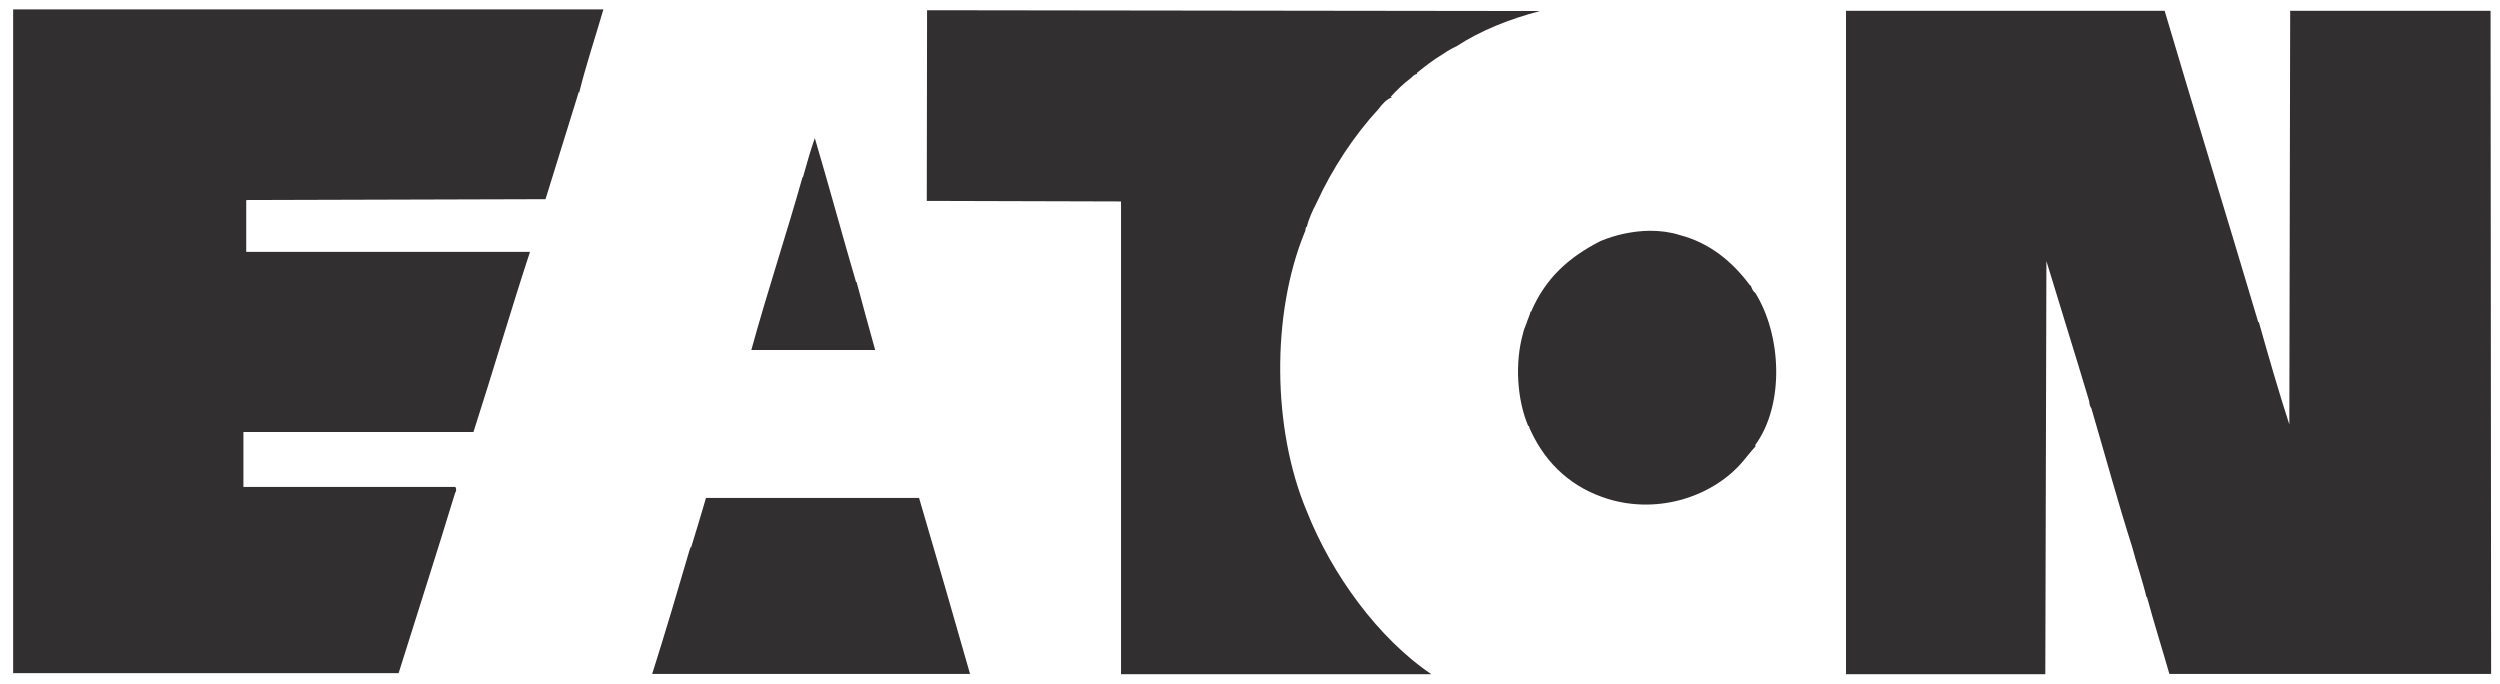 <svg xmlns="http://www.w3.org/2000/svg" width="128" height="35" viewBox="0 0 128 35" fill="none"><path d="M0.673 0.48V34.464H20.409C21.364 31.409 22.365 28.317 23.304 25.227C23.373 25.159 23.373 24.98 23.304 24.93H12.463V22.12H24.24C25.248 18.996 26.143 15.919 27.135 12.896H12.607V10.242L27.93 10.198L29.633 4.709C29.648 4.709 29.648 4.749 29.648 4.765C30.005 3.316 30.484 1.898 30.894 0.48H0.673ZM47.466 0.524L47.451 10.286L57.397 10.314V34.52H73.287C70.573 32.692 68.182 29.406 66.902 26.163C65.143 21.982 65.081 16.088 66.802 11.888C66.871 11.804 66.811 11.622 66.915 11.604C67.002 11.212 67.212 10.765 67.397 10.411C68.217 8.618 69.344 6.921 70.589 5.572C70.793 5.3 70.98 5.097 71.272 4.978L71.2 4.962C71.556 4.571 71.876 4.27 72.235 3.998C72.339 3.914 72.392 3.82 72.548 3.785V3.729C72.993 3.372 73.368 3.072 73.882 2.765C74.101 2.612 74.335 2.48 74.576 2.367C75.806 1.566 77.278 0.975 78.849 0.565L47.463 0.524H47.466ZM94.516 0.552V34.52H104.72L104.776 13.366C105.493 15.738 106.263 18.179 106.96 20.517C106.976 20.652 107.004 20.836 107.073 20.887C107.771 23.259 108.422 25.669 109.173 28.022C109.395 28.877 109.693 29.709 109.896 30.564H109.924C110.284 31.894 110.697 33.193 111.073 34.507H127.545L127.517 0.552H117.257L117.214 21.735C116.666 20.044 116.146 18.242 115.652 16.486L115.624 16.502C114.021 11.109 112.416 5.914 110.829 0.552H94.513H94.516ZM41.72 7.065C41.498 7.698 41.297 8.414 41.11 9.081C41.094 9.081 41.094 9.068 41.094 9.053C40.274 11.973 39.288 14.934 38.468 17.919H44.809C44.484 16.758 44.149 15.534 43.858 14.442H43.83C43.113 12.001 42.449 9.538 41.717 7.065H41.72ZM84.473 11.816C83.59 11.823 82.683 12.032 81.947 12.342C80.307 13.178 79.121 14.251 78.385 15.976L78.37 15.932C78.317 16.17 78.226 16.317 78.157 16.555C78.088 16.727 78.007 16.905 77.972 17.093C77.562 18.561 77.662 20.439 78.242 21.803H78.27C78.304 21.888 78.348 22.023 78.382 22.073C79.187 23.797 80.514 24.986 82.341 25.55C84.986 26.351 87.753 25.378 89.237 23.622C89.44 23.387 89.659 23.09 89.859 22.883H89.875V22.799H89.859C91.396 20.699 91.208 17.115 89.859 14.98C89.74 14.912 89.7 14.765 89.631 14.611H89.603C88.698 13.4 87.556 12.439 85.985 12.029C85.525 11.882 84.996 11.813 84.467 11.816H84.473ZM36.146 25.497C35.889 26.367 35.651 27.18 35.379 28.05L35.351 28.007C34.719 30.172 34.074 32.354 33.392 34.504H49.666C48.809 31.496 47.939 28.495 47.056 25.494H36.146V25.497Z" fill="#312F30"></path></svg>